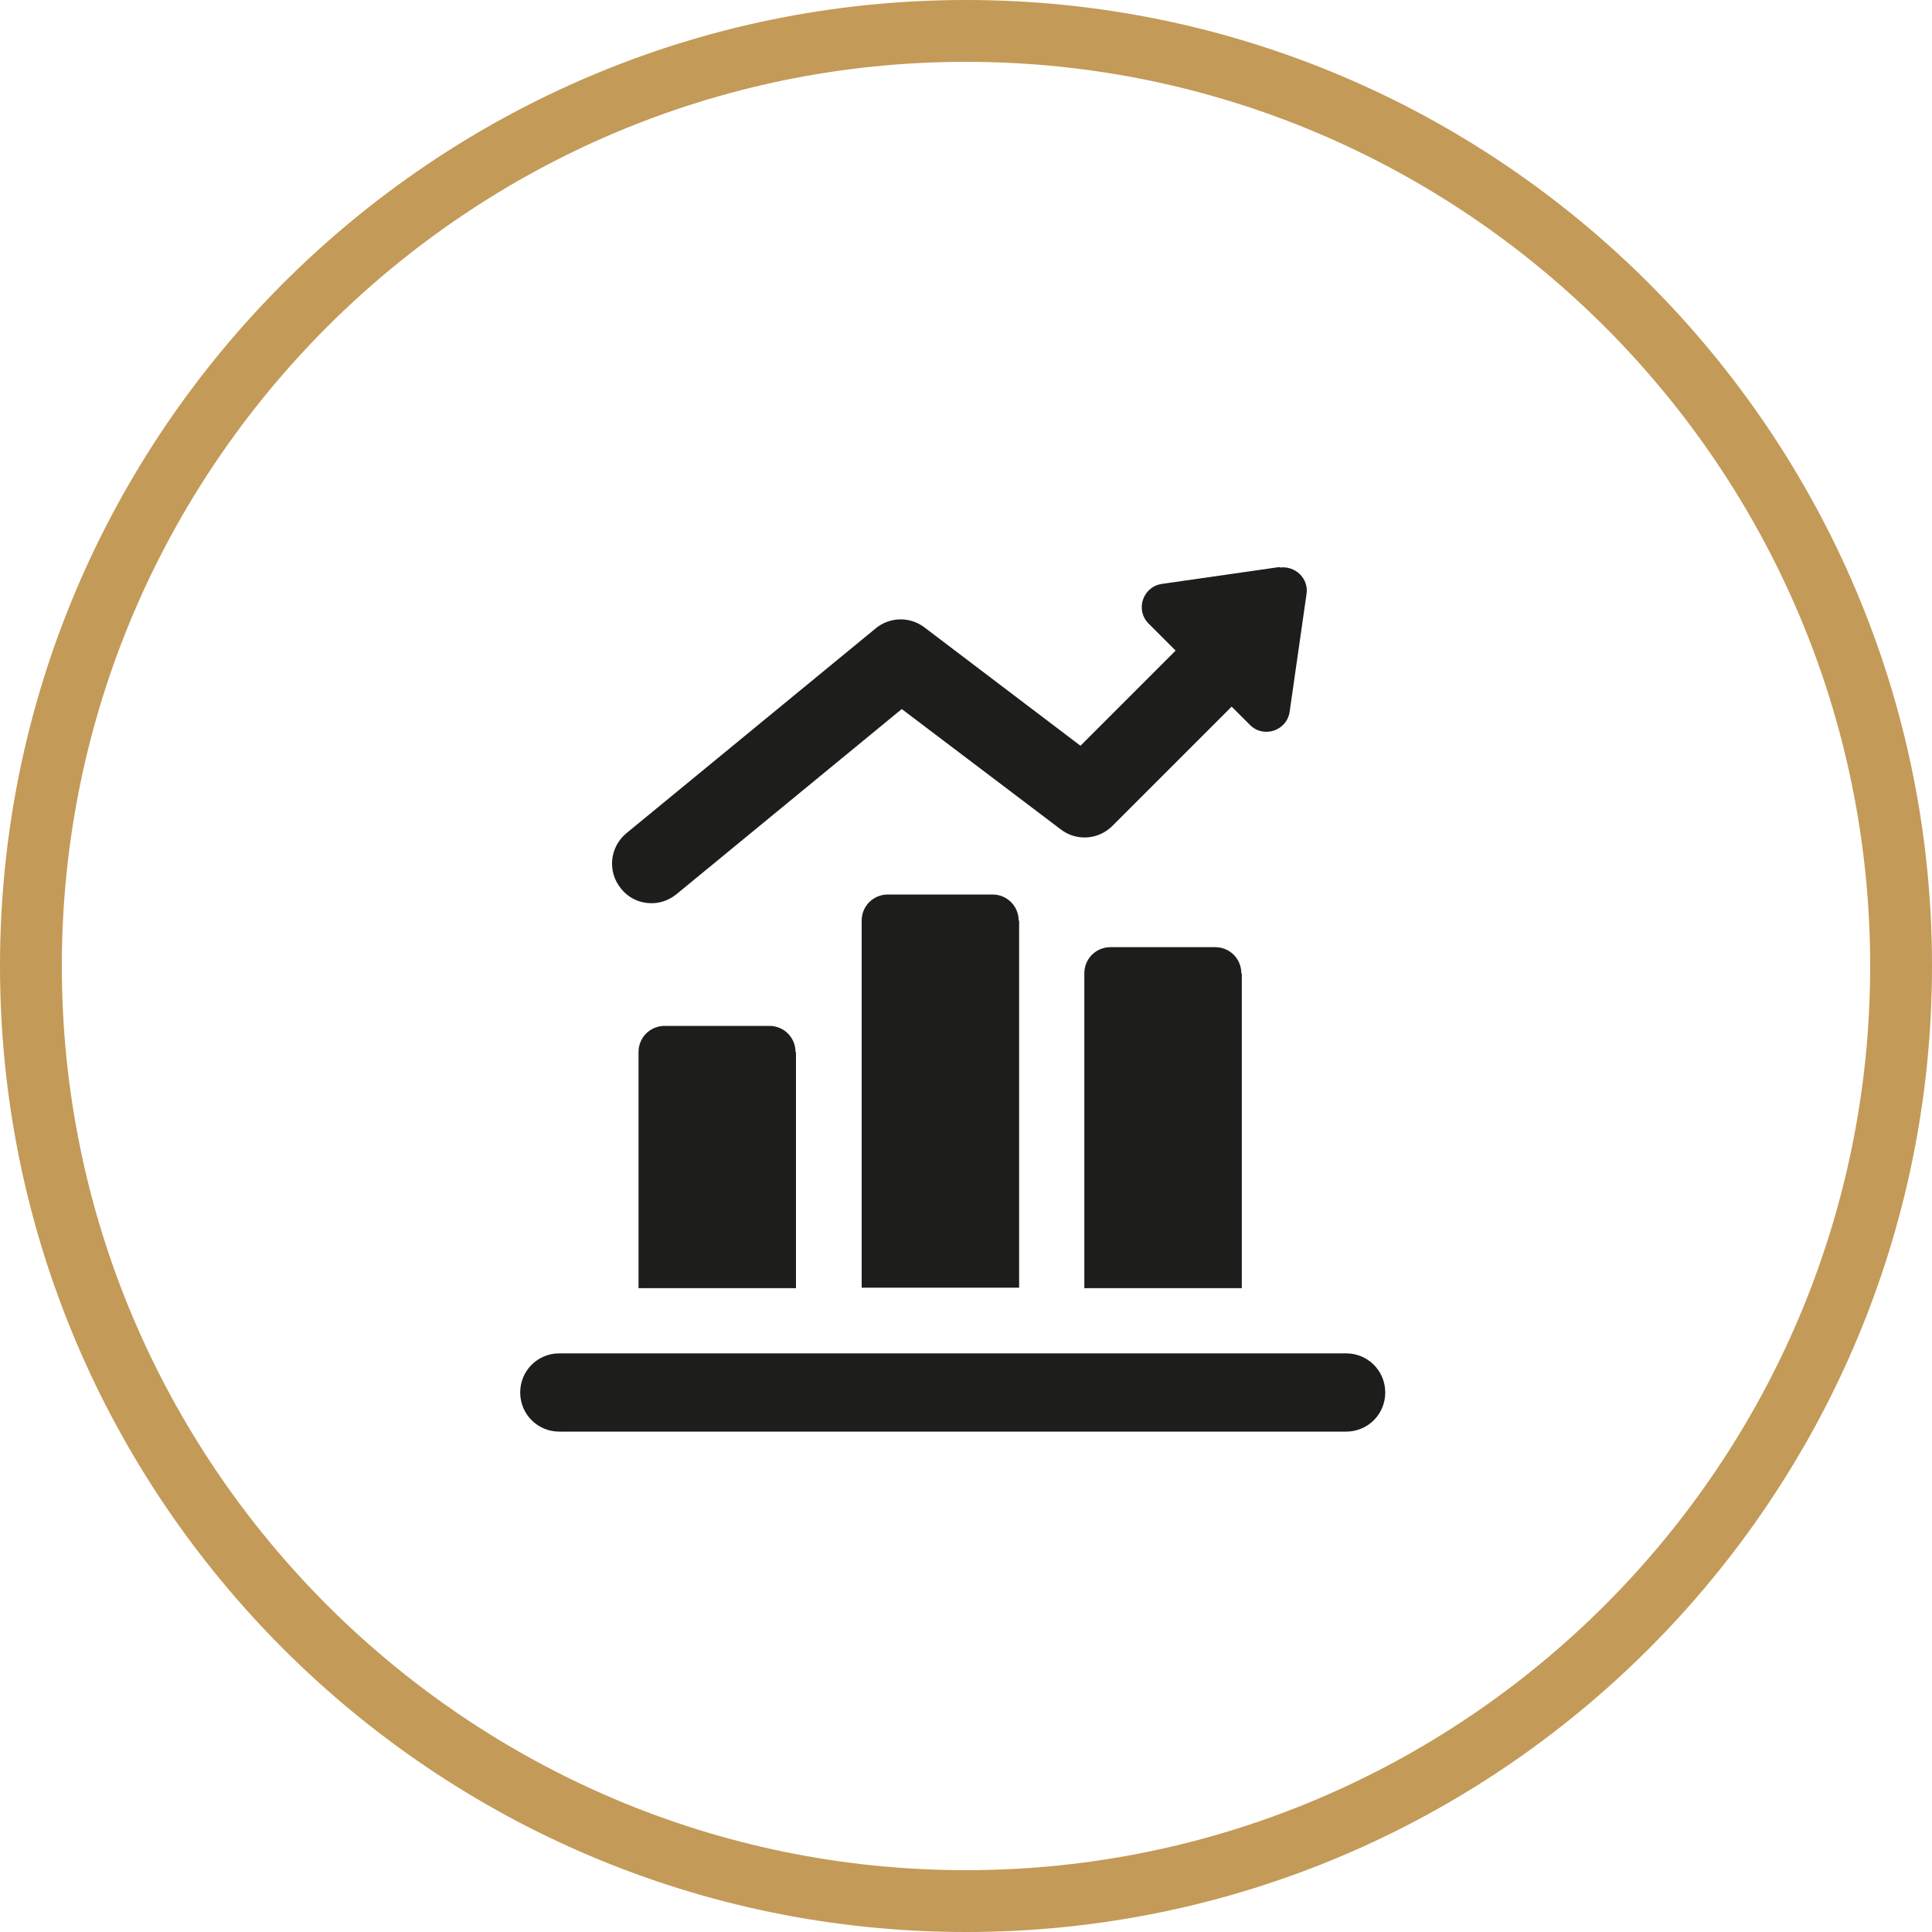 <svg xmlns="http://www.w3.org/2000/svg" id="Warstwa_2" viewBox="0 0 40 40"><defs><style>.cls-1{fill:#1d1d1b;}.cls-1,.cls-2{stroke-width:0px;}.cls-2{fill:#c39a57;}</style></defs><g id="Warstwa_2-2"><g id="Warstwa_1-2"><path class="cls-2" d="M20,40C8.97,40,0,31.03,0,20S8.97,0,20,0s20,8.97,20,20-8.97,20-20,20ZM20,1.28c-10.32,0-18.72,8.4-18.72,18.72s8.4,18.72,18.72,18.72,18.72-8.4,18.72-18.72S30.32,1.28,20,1.28Z"></path><path class="cls-1" d="M21.09,19.06c0-.3-.24-.54-.54-.54h-2.17c-.3,0-.54.24-.54.54v7.6h3.26v-7.6h0ZM25.7,20.15c0-.3-.24-.54-.54-.54h-2.17c-.3,0-.54.24-.54.54v6.52h3.26v-6.52h0ZM27.87,28.02H11.58c-.45,0-.81.36-.81.81s.36.81.81.81h16.29c.45,0,.81-.36.81-.81s-.36-.81-.81-.81ZM16.47,21.78c0-.3-.24-.54-.54-.54h-2.17c-.3,0-.54.24-.54.54v4.89h3.26v-4.89h-.01Z"></path><path class="cls-1" d="M26.49,11.74l-2.44.35c-.39.06-.55.54-.27.82l.56.56-1.97,1.97-3.23-2.45c-.3-.23-.72-.22-1.01.02l-5.16,4.24c-.35.29-.4.8-.11,1.15.16.2.39.3.63.3.18,0,.36-.06.52-.19l4.66-3.83,3.29,2.49c.32.25.78.22,1.07-.07l2.47-2.47.38.38c.28.28.76.12.82-.27l.35-2.44c.05-.32-.23-.59-.55-.55h0Z"></path></g></g></svg>